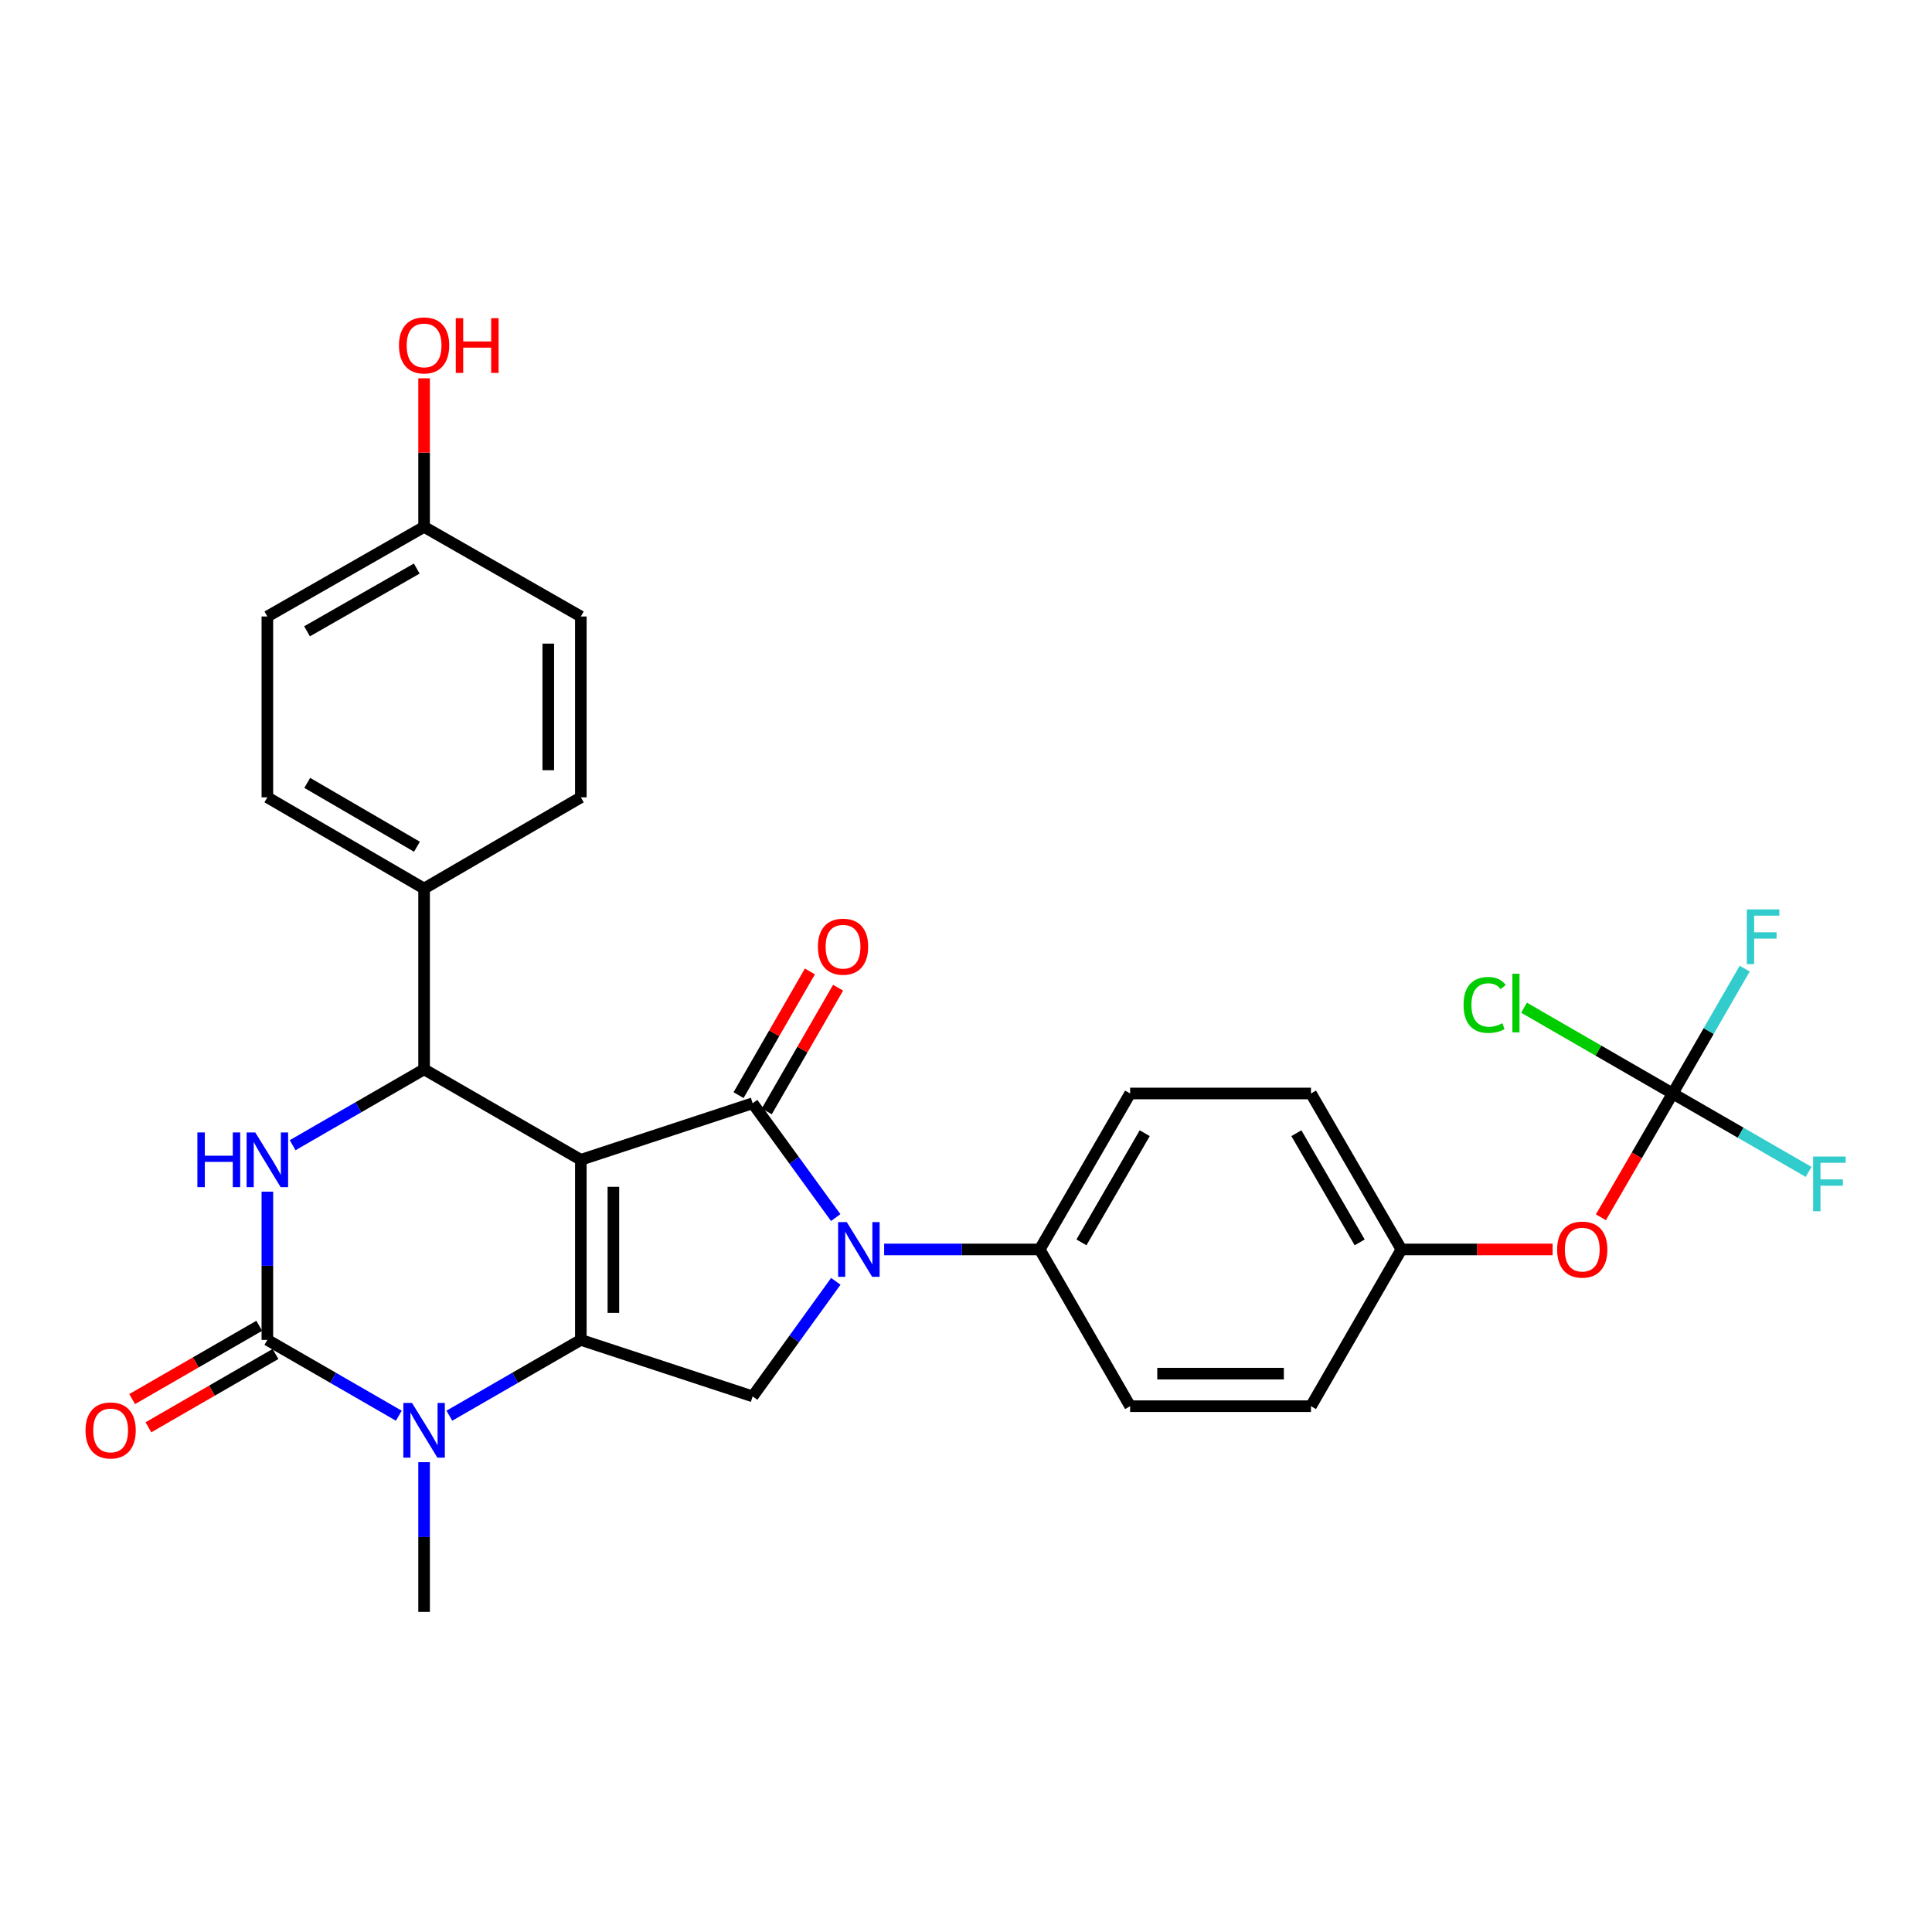<?xml version='1.0' encoding='iso-8859-1'?>
<svg version='1.1' baseProfile='full'
              xmlns='http://www.w3.org/2000/svg'
                      xmlns:rdkit='http://www.rdkit.org/xml'
                      xmlns:xlink='http://www.w3.org/1999/xlink'
                  xml:space='preserve'
width='1000px' height='1000px' viewBox='0 0 1000 1000'>
<!-- END OF HEADER -->
<rect style='opacity:1.0;fill:#FFFFFF;stroke:none' width='1000' height='1000' x='0' y='0'> </rect>
<path class='bond-0' d='M 300.638,600.31 L 300.638,693.525' style='fill:none;fill-rule:evenodd;stroke:#000000;stroke-width:6px;stroke-linecap:butt;stroke-linejoin:miter;stroke-opacity:1' />
<path class='bond-0' d='M 317.487,614.292 L 317.487,679.542' style='fill:none;fill-rule:evenodd;stroke:#000000;stroke-width:6px;stroke-linecap:butt;stroke-linejoin:miter;stroke-opacity:1' />
<path class='bond-1' d='M 300.638,600.31 L 389.574,571.049' style='fill:none;fill-rule:evenodd;stroke:#000000;stroke-width:6px;stroke-linecap:butt;stroke-linejoin:miter;stroke-opacity:1' />
<path class='bond-5' d='M 300.638,600.31 L 219.508,553.488' style='fill:none;fill-rule:evenodd;stroke:#000000;stroke-width:6px;stroke-linecap:butt;stroke-linejoin:miter;stroke-opacity:1' />
<path class='bond-4' d='M 300.638,693.525 L 266.613,713.145' style='fill:none;fill-rule:evenodd;stroke:#000000;stroke-width:6px;stroke-linecap:butt;stroke-linejoin:miter;stroke-opacity:1' />
<path class='bond-4' d='M 266.613,713.145 L 232.589,732.766' style='fill:none;fill-rule:evenodd;stroke:#0000FF;stroke-width:6px;stroke-linecap:butt;stroke-linejoin:miter;stroke-opacity:1' />
<path class='bond-7' d='M 300.638,693.525 L 389.574,722.768' style='fill:none;fill-rule:evenodd;stroke:#000000;stroke-width:6px;stroke-linecap:butt;stroke-linejoin:miter;stroke-opacity:1' />
<path class='bond-2' d='M 389.574,571.049 L 411.068,600.631' style='fill:none;fill-rule:evenodd;stroke:#000000;stroke-width:6px;stroke-linecap:butt;stroke-linejoin:miter;stroke-opacity:1' />
<path class='bond-2' d='M 411.068,600.631 L 432.562,630.213' style='fill:none;fill-rule:evenodd;stroke:#0000FF;stroke-width:6px;stroke-linecap:butt;stroke-linejoin:miter;stroke-opacity:1' />
<path class='bond-11' d='M 396.872,575.257 L 415.334,543.243' style='fill:none;fill-rule:evenodd;stroke:#000000;stroke-width:6px;stroke-linecap:butt;stroke-linejoin:miter;stroke-opacity:1' />
<path class='bond-11' d='M 415.334,543.243 L 433.795,511.229' style='fill:none;fill-rule:evenodd;stroke:#FF0000;stroke-width:6px;stroke-linecap:butt;stroke-linejoin:miter;stroke-opacity:1' />
<path class='bond-11' d='M 382.276,566.84 L 400.738,534.826' style='fill:none;fill-rule:evenodd;stroke:#000000;stroke-width:6px;stroke-linecap:butt;stroke-linejoin:miter;stroke-opacity:1' />
<path class='bond-11' d='M 400.738,534.826 L 419.199,502.812' style='fill:none;fill-rule:evenodd;stroke:#FF0000;stroke-width:6px;stroke-linecap:butt;stroke-linejoin:miter;stroke-opacity:1' />
<path class='bond-9' d='M 457.63,646.711 L 497.894,646.711' style='fill:none;fill-rule:evenodd;stroke:#0000FF;stroke-width:6px;stroke-linecap:butt;stroke-linejoin:miter;stroke-opacity:1' />
<path class='bond-9' d='M 497.894,646.711 L 538.157,646.711' style='fill:none;fill-rule:evenodd;stroke:#000000;stroke-width:6px;stroke-linecap:butt;stroke-linejoin:miter;stroke-opacity:1' />
<path class='bond-29' d='M 432.619,663.218 L 411.096,692.993' style='fill:none;fill-rule:evenodd;stroke:#0000FF;stroke-width:6px;stroke-linecap:butt;stroke-linejoin:miter;stroke-opacity:1' />
<path class='bond-29' d='M 411.096,692.993 L 389.574,722.768' style='fill:none;fill-rule:evenodd;stroke:#000000;stroke-width:6px;stroke-linecap:butt;stroke-linejoin:miter;stroke-opacity:1' />
<path class='bond-3' d='M 138.388,693.525 L 172.407,713.145' style='fill:none;fill-rule:evenodd;stroke:#000000;stroke-width:6px;stroke-linecap:butt;stroke-linejoin:miter;stroke-opacity:1' />
<path class='bond-3' d='M 172.407,713.145 L 206.427,732.765' style='fill:none;fill-rule:evenodd;stroke:#0000FF;stroke-width:6px;stroke-linecap:butt;stroke-linejoin:miter;stroke-opacity:1' />
<path class='bond-12' d='M 134.179,686.227 L 101.289,705.195' style='fill:none;fill-rule:evenodd;stroke:#000000;stroke-width:6px;stroke-linecap:butt;stroke-linejoin:miter;stroke-opacity:1' />
<path class='bond-12' d='M 101.289,705.195 L 68.4,724.164' style='fill:none;fill-rule:evenodd;stroke:#FF0000;stroke-width:6px;stroke-linecap:butt;stroke-linejoin:miter;stroke-opacity:1' />
<path class='bond-12' d='M 142.597,700.823 L 109.707,719.791' style='fill:none;fill-rule:evenodd;stroke:#000000;stroke-width:6px;stroke-linecap:butt;stroke-linejoin:miter;stroke-opacity:1' />
<path class='bond-12' d='M 109.707,719.791 L 76.817,738.76' style='fill:none;fill-rule:evenodd;stroke:#FF0000;stroke-width:6px;stroke-linecap:butt;stroke-linejoin:miter;stroke-opacity:1' />
<path class='bond-30' d='M 138.388,693.525 L 138.388,655.163' style='fill:none;fill-rule:evenodd;stroke:#000000;stroke-width:6px;stroke-linecap:butt;stroke-linejoin:miter;stroke-opacity:1' />
<path class='bond-30' d='M 138.388,655.163 L 138.388,616.801' style='fill:none;fill-rule:evenodd;stroke:#0000FF;stroke-width:6px;stroke-linecap:butt;stroke-linejoin:miter;stroke-opacity:1' />
<path class='bond-22' d='M 219.508,756.82 L 219.508,795.565' style='fill:none;fill-rule:evenodd;stroke:#0000FF;stroke-width:6px;stroke-linecap:butt;stroke-linejoin:miter;stroke-opacity:1' />
<path class='bond-22' d='M 219.508,795.565 L 219.508,834.31' style='fill:none;fill-rule:evenodd;stroke:#000000;stroke-width:6px;stroke-linecap:butt;stroke-linejoin:miter;stroke-opacity:1' />
<path class='bond-6' d='M 219.508,553.488 L 185.489,573.124' style='fill:none;fill-rule:evenodd;stroke:#000000;stroke-width:6px;stroke-linecap:butt;stroke-linejoin:miter;stroke-opacity:1' />
<path class='bond-6' d='M 185.489,573.124 L 151.469,592.76' style='fill:none;fill-rule:evenodd;stroke:#0000FF;stroke-width:6px;stroke-linecap:butt;stroke-linejoin:miter;stroke-opacity:1' />
<path class='bond-10' d='M 219.508,553.488 L 219.508,459.908' style='fill:none;fill-rule:evenodd;stroke:#000000;stroke-width:6px;stroke-linecap:butt;stroke-linejoin:miter;stroke-opacity:1' />
<path class='bond-8' d='M 865.774,565.984 L 847.2,598.022' style='fill:none;fill-rule:evenodd;stroke:#000000;stroke-width:6px;stroke-linecap:butt;stroke-linejoin:miter;stroke-opacity:1' />
<path class='bond-8' d='M 847.2,598.022 L 828.625,630.059' style='fill:none;fill-rule:evenodd;stroke:#FF0000;stroke-width:6px;stroke-linecap:butt;stroke-linejoin:miter;stroke-opacity:1' />
<path class='bond-18' d='M 865.774,565.984 L 827.305,543.784' style='fill:none;fill-rule:evenodd;stroke:#000000;stroke-width:6px;stroke-linecap:butt;stroke-linejoin:miter;stroke-opacity:1' />
<path class='bond-18' d='M 827.305,543.784 L 788.835,521.584' style='fill:none;fill-rule:evenodd;stroke:#00CC00;stroke-width:6px;stroke-linecap:butt;stroke-linejoin:miter;stroke-opacity:1' />
<path class='bond-19' d='M 865.774,565.984 L 884.416,533.675' style='fill:none;fill-rule:evenodd;stroke:#000000;stroke-width:6px;stroke-linecap:butt;stroke-linejoin:miter;stroke-opacity:1' />
<path class='bond-19' d='M 884.416,533.675 L 903.057,501.365' style='fill:none;fill-rule:evenodd;stroke:#33CCCC;stroke-width:6px;stroke-linecap:butt;stroke-linejoin:miter;stroke-opacity:1' />
<path class='bond-20' d='M 865.774,565.984 L 900.954,586.278' style='fill:none;fill-rule:evenodd;stroke:#000000;stroke-width:6px;stroke-linecap:butt;stroke-linejoin:miter;stroke-opacity:1' />
<path class='bond-20' d='M 900.954,586.278 L 936.133,606.571' style='fill:none;fill-rule:evenodd;stroke:#33CCCC;stroke-width:6px;stroke-linecap:butt;stroke-linejoin:miter;stroke-opacity:1' />
<path class='bond-14' d='M 538.157,646.711 L 584.952,565.984' style='fill:none;fill-rule:evenodd;stroke:#000000;stroke-width:6px;stroke-linecap:butt;stroke-linejoin:miter;stroke-opacity:1' />
<path class='bond-14' d='M 559.754,643.052 L 592.51,586.543' style='fill:none;fill-rule:evenodd;stroke:#000000;stroke-width:6px;stroke-linecap:butt;stroke-linejoin:miter;stroke-opacity:1' />
<path class='bond-15' d='M 538.157,646.711 L 584.952,727.841' style='fill:none;fill-rule:evenodd;stroke:#000000;stroke-width:6px;stroke-linecap:butt;stroke-linejoin:miter;stroke-opacity:1' />
<path class='bond-16' d='M 219.508,459.908 L 138.388,412.702' style='fill:none;fill-rule:evenodd;stroke:#000000;stroke-width:6px;stroke-linecap:butt;stroke-linejoin:miter;stroke-opacity:1' />
<path class='bond-16' d='M 215.815,438.264 L 159.03,405.22' style='fill:none;fill-rule:evenodd;stroke:#000000;stroke-width:6px;stroke-linecap:butt;stroke-linejoin:miter;stroke-opacity:1' />
<path class='bond-17' d='M 219.508,459.908 L 300.638,412.702' style='fill:none;fill-rule:evenodd;stroke:#000000;stroke-width:6px;stroke-linecap:butt;stroke-linejoin:miter;stroke-opacity:1' />
<path class='bond-13' d='M 803.63,646.711 L 764.496,646.711' style='fill:none;fill-rule:evenodd;stroke:#FF0000;stroke-width:6px;stroke-linecap:butt;stroke-linejoin:miter;stroke-opacity:1' />
<path class='bond-13' d='M 764.496,646.711 L 725.363,646.711' style='fill:none;fill-rule:evenodd;stroke:#000000;stroke-width:6px;stroke-linecap:butt;stroke-linejoin:miter;stroke-opacity:1' />
<path class='bond-25' d='M 584.952,565.984 L 678.559,565.984' style='fill:none;fill-rule:evenodd;stroke:#000000;stroke-width:6px;stroke-linecap:butt;stroke-linejoin:miter;stroke-opacity:1' />
<path class='bond-24' d='M 584.952,727.841 L 678.559,727.841' style='fill:none;fill-rule:evenodd;stroke:#000000;stroke-width:6px;stroke-linecap:butt;stroke-linejoin:miter;stroke-opacity:1' />
<path class='bond-24' d='M 598.993,710.992 L 664.518,710.992' style='fill:none;fill-rule:evenodd;stroke:#000000;stroke-width:6px;stroke-linecap:butt;stroke-linejoin:miter;stroke-opacity:1' />
<path class='bond-26' d='M 138.388,412.702 L 138.388,319.095' style='fill:none;fill-rule:evenodd;stroke:#000000;stroke-width:6px;stroke-linecap:butt;stroke-linejoin:miter;stroke-opacity:1' />
<path class='bond-27' d='M 300.638,412.702 L 300.638,319.095' style='fill:none;fill-rule:evenodd;stroke:#000000;stroke-width:6px;stroke-linecap:butt;stroke-linejoin:miter;stroke-opacity:1' />
<path class='bond-27' d='M 283.788,398.661 L 283.788,333.136' style='fill:none;fill-rule:evenodd;stroke:#000000;stroke-width:6px;stroke-linecap:butt;stroke-linejoin:miter;stroke-opacity:1' />
<path class='bond-21' d='M 725.363,646.711 L 678.559,565.984' style='fill:none;fill-rule:evenodd;stroke:#000000;stroke-width:6px;stroke-linecap:butt;stroke-linejoin:miter;stroke-opacity:1' />
<path class='bond-21' d='M 703.766,643.054 L 671.003,586.545' style='fill:none;fill-rule:evenodd;stroke:#000000;stroke-width:6px;stroke-linecap:butt;stroke-linejoin:miter;stroke-opacity:1' />
<path class='bond-32' d='M 725.363,646.711 L 678.559,727.841' style='fill:none;fill-rule:evenodd;stroke:#000000;stroke-width:6px;stroke-linecap:butt;stroke-linejoin:miter;stroke-opacity:1' />
<path class='bond-23' d='M 219.508,272.703 L 300.638,319.095' style='fill:none;fill-rule:evenodd;stroke:#000000;stroke-width:6px;stroke-linecap:butt;stroke-linejoin:miter;stroke-opacity:1' />
<path class='bond-28' d='M 219.508,272.703 L 219.508,234.257' style='fill:none;fill-rule:evenodd;stroke:#000000;stroke-width:6px;stroke-linecap:butt;stroke-linejoin:miter;stroke-opacity:1' />
<path class='bond-28' d='M 219.508,234.257 L 219.508,195.812' style='fill:none;fill-rule:evenodd;stroke:#FF0000;stroke-width:6px;stroke-linecap:butt;stroke-linejoin:miter;stroke-opacity:1' />
<path class='bond-31' d='M 219.508,272.703 L 138.388,319.095' style='fill:none;fill-rule:evenodd;stroke:#000000;stroke-width:6px;stroke-linecap:butt;stroke-linejoin:miter;stroke-opacity:1' />
<path class='bond-31' d='M 215.705,294.288 L 158.92,326.762' style='fill:none;fill-rule:evenodd;stroke:#000000;stroke-width:6px;stroke-linecap:butt;stroke-linejoin:miter;stroke-opacity:1' />
<path  class='atom-3' d='M 438.29 632.551
L 447.57 647.551
Q 448.49 649.031, 449.97 651.711
Q 451.45 654.391, 451.53 654.551
L 451.53 632.551
L 455.29 632.551
L 455.29 660.871
L 451.41 660.871
L 441.45 644.471
Q 440.29 642.551, 439.05 640.351
Q 437.85 638.151, 437.49 637.471
L 437.49 660.871
L 433.81 660.871
L 433.81 632.551
L 438.29 632.551
' fill='#0000FF'/>
<path  class='atom-5' d='M 213.248 726.15
L 222.528 741.15
Q 223.448 742.63, 224.928 745.31
Q 226.408 747.99, 226.488 748.15
L 226.488 726.15
L 230.248 726.15
L 230.248 754.47
L 226.368 754.47
L 216.408 738.07
Q 215.248 736.15, 214.008 733.95
Q 212.808 731.75, 212.448 731.07
L 212.448 754.47
L 208.768 754.47
L 208.768 726.15
L 213.248 726.15
' fill='#0000FF'/>
<path  class='atom-7' d='M 102.168 586.15
L 106.008 586.15
L 106.008 598.19
L 120.488 598.19
L 120.488 586.15
L 124.328 586.15
L 124.328 614.47
L 120.488 614.47
L 120.488 601.39
L 106.008 601.39
L 106.008 614.47
L 102.168 614.47
L 102.168 586.15
' fill='#0000FF'/>
<path  class='atom-7' d='M 132.128 586.15
L 141.408 601.15
Q 142.328 602.63, 143.808 605.31
Q 145.288 607.99, 145.368 608.15
L 145.368 586.15
L 149.128 586.15
L 149.128 614.47
L 145.248 614.47
L 135.288 598.07
Q 134.128 596.15, 132.888 593.95
Q 131.688 591.75, 131.328 591.07
L 131.328 614.47
L 127.648 614.47
L 127.648 586.15
L 132.128 586.15
' fill='#0000FF'/>
<path  class='atom-12' d='M 423.359 489.999
Q 423.359 483.199, 426.719 479.399
Q 430.079 475.599, 436.359 475.599
Q 442.639 475.599, 445.999 479.399
Q 449.359 483.199, 449.359 489.999
Q 449.359 496.879, 445.959 500.799
Q 442.559 504.679, 436.359 504.679
Q 430.119 504.679, 426.719 500.799
Q 423.359 496.919, 423.359 489.999
M 436.359 501.479
Q 440.679 501.479, 442.999 498.599
Q 445.359 495.679, 445.359 489.999
Q 445.359 484.439, 442.999 481.639
Q 440.679 478.799, 436.359 478.799
Q 432.039 478.799, 429.679 481.599
Q 427.359 484.399, 427.359 489.999
Q 427.359 495.719, 429.679 498.599
Q 432.039 501.479, 436.359 501.479
' fill='#FF0000'/>
<path  class='atom-13' d='M 44.267 740.39
Q 44.267 733.59, 47.627 729.79
Q 50.987 725.99, 57.267 725.99
Q 63.547 725.99, 66.907 729.79
Q 70.267 733.59, 70.267 740.39
Q 70.267 747.27, 66.867 751.19
Q 63.467 755.07, 57.267 755.07
Q 51.027 755.07, 47.627 751.19
Q 44.267 747.31, 44.267 740.39
M 57.267 751.87
Q 61.587 751.87, 63.907 748.99
Q 66.267 746.07, 66.267 740.39
Q 66.267 734.83, 63.907 732.03
Q 61.587 729.19, 57.267 729.19
Q 52.947 729.19, 50.587 731.99
Q 48.267 734.79, 48.267 740.39
Q 48.267 746.11, 50.587 748.99
Q 52.947 751.87, 57.267 751.87
' fill='#FF0000'/>
<path  class='atom-14' d='M 805.97 646.791
Q 805.97 639.991, 809.33 636.191
Q 812.69 632.391, 818.97 632.391
Q 825.25 632.391, 828.61 636.191
Q 831.97 639.991, 831.97 646.791
Q 831.97 653.671, 828.57 657.591
Q 825.17 661.471, 818.97 661.471
Q 812.73 661.471, 809.33 657.591
Q 805.97 653.711, 805.97 646.791
M 818.97 658.271
Q 823.29 658.271, 825.61 655.391
Q 827.97 652.471, 827.97 646.791
Q 827.97 641.231, 825.61 638.431
Q 823.29 635.591, 818.97 635.591
Q 814.65 635.591, 812.29 638.391
Q 809.97 641.191, 809.97 646.791
Q 809.97 652.511, 812.29 655.391
Q 814.65 658.271, 818.97 658.271
' fill='#FF0000'/>
<path  class='atom-19' d='M 757.534 520.151
Q 757.534 513.111, 760.814 509.431
Q 764.134 505.711, 770.414 505.711
Q 776.254 505.711, 779.374 509.831
L 776.734 511.991
Q 774.454 508.991, 770.414 508.991
Q 766.134 508.991, 763.854 511.871
Q 761.614 514.711, 761.614 520.151
Q 761.614 525.751, 763.934 528.631
Q 766.294 531.511, 770.854 531.511
Q 773.974 531.511, 777.614 529.631
L 778.734 532.631
Q 777.254 533.591, 775.014 534.151
Q 772.774 534.711, 770.294 534.711
Q 764.134 534.711, 760.814 530.951
Q 757.534 527.191, 757.534 520.151
' fill='#00CC00'/>
<path  class='atom-19' d='M 782.814 503.991
L 786.494 503.991
L 786.494 534.351
L 782.814 534.351
L 782.814 503.991
' fill='#00CC00'/>
<path  class='atom-20' d='M 904.158 470.704
L 920.998 470.704
L 920.998 473.944
L 907.958 473.944
L 907.958 482.544
L 919.558 482.544
L 919.558 485.824
L 907.958 485.824
L 907.958 499.024
L 904.158 499.024
L 904.158 470.704
' fill='#33CCCC'/>
<path  class='atom-21' d='M 938.474 598.619
L 955.314 598.619
L 955.314 601.859
L 942.274 601.859
L 942.274 610.459
L 953.874 610.459
L 953.874 613.739
L 942.274 613.739
L 942.274 626.939
L 938.474 626.939
L 938.474 598.619
' fill='#33CCCC'/>
<path  class='atom-29' d='M 206.508 178.782
Q 206.508 171.982, 209.868 168.182
Q 213.228 164.382, 219.508 164.382
Q 225.788 164.382, 229.148 168.182
Q 232.508 171.982, 232.508 178.782
Q 232.508 185.662, 229.108 189.582
Q 225.708 193.462, 219.508 193.462
Q 213.268 193.462, 209.868 189.582
Q 206.508 185.702, 206.508 178.782
M 219.508 190.262
Q 223.828 190.262, 226.148 187.382
Q 228.508 184.462, 228.508 178.782
Q 228.508 173.222, 226.148 170.422
Q 223.828 167.582, 219.508 167.582
Q 215.188 167.582, 212.828 170.382
Q 210.508 173.182, 210.508 178.782
Q 210.508 184.502, 212.828 187.382
Q 215.188 190.262, 219.508 190.262
' fill='#FF0000'/>
<path  class='atom-29' d='M 235.908 164.702
L 239.748 164.702
L 239.748 176.742
L 254.228 176.742
L 254.228 164.702
L 258.068 164.702
L 258.068 193.022
L 254.228 193.022
L 254.228 179.942
L 239.748 179.942
L 239.748 193.022
L 235.908 193.022
L 235.908 164.702
' fill='#FF0000'/>
</svg>
